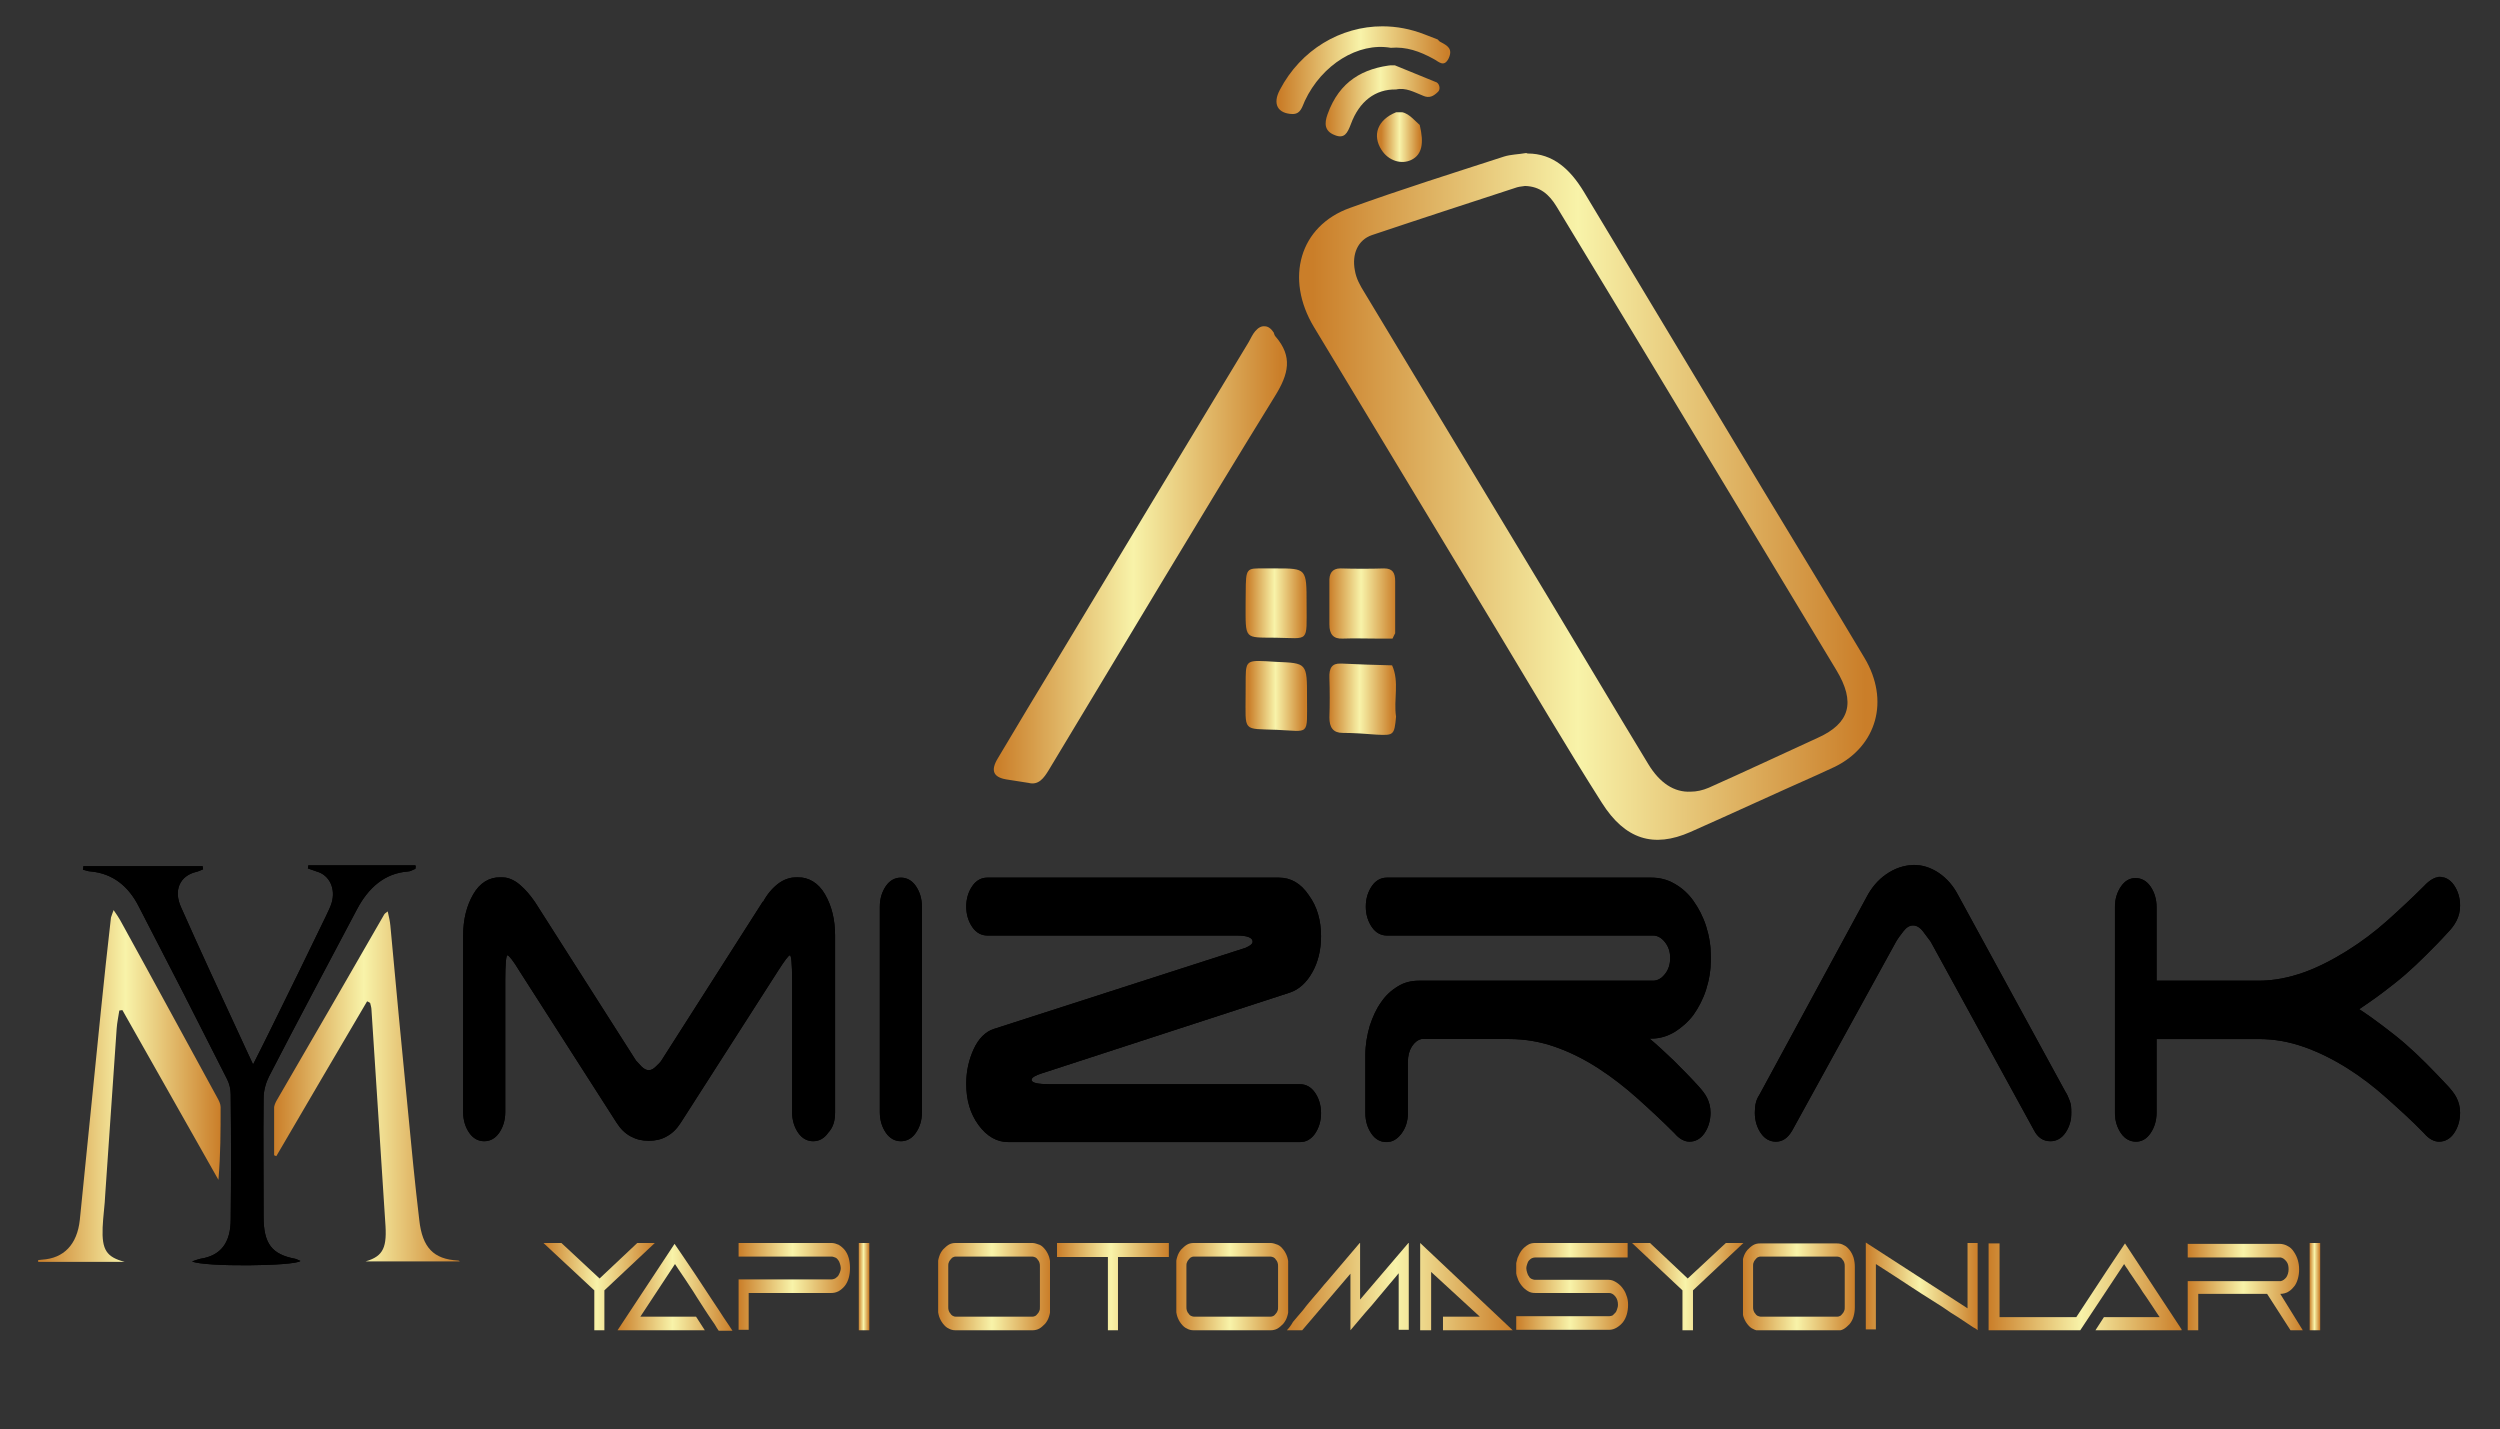 <?xml version="1.0" encoding="utf-8"?>
<!-- Generator: Adobe Illustrator 25.4.1, SVG Export Plug-In . SVG Version: 6.00 Build 0)  -->
<svg version="1.1" id="katman_1" xmlns="http://www.w3.org/2000/svg" xmlns:xlink="http://www.w3.org/1999/xlink" x="0px" y="0px"
	 viewBox="0 0 570 325.9" style="enable-background:new 0 0 570 325.9;" xml:space="preserve">
<rect x="0" y="0" width="570" height="325.9" fill="#333333" stroke="none"/>
<style type="text/css">
	.st0{clip-path:url(#SVGID_00000104672247418874821200000008074220537874879647_);}
	.st1{clip-path:url(#SVGID_00000178201372315427882360000011687210655730668477_);}
	.st2{clip-path:url(#SVGID_00000034056392857071160090000005345839077289371305_);}
	.st3{clip-path:url(#SVGID_00000026137629060409183290000001765820210998969732_);}
	.st4{clip-path:url(#SVGID_00000177476359212859223900000009436937988984985007_);}
	.st5{clip-path:url(#SVGID_00000111871883573312954300000011844220736837307321_);}
	
		.st6{clip-path:url(#SVGID_00000072265530209664185660000014039884407717732278_);fill:url(#SVGID_00000136402613793434191650000009888334497835759030_);}
	
		.st7{clip-path:url(#SVGID_00000141436398100429007480000011179609253609239992_);fill:url(#SVGID_00000153679272326408732970000016851008950791826304_);}
	
		.st8{clip-path:url(#SVGID_00000139280139272646157610000005496631319352934333_);fill:url(#SVGID_00000029043310213148398840000010169308361929737657_);}
	
		.st9{clip-path:url(#SVGID_00000047779647056744447050000012588346718087196039_);fill:url(#SVGID_00000119114681052904898530000013580493607569047730_);}
	
		.st10{clip-path:url(#SVGID_00000025432841312100155010000009408845601440327094_);fill:url(#SVGID_00000039112045841101301700000010229534302724040322_);}
	
		.st11{clip-path:url(#SVGID_00000077313642550554207990000014123019365442386364_);fill:url(#SVGID_00000125576309716026911980000014373107937476063672_);}
	
		.st12{clip-path:url(#SVGID_00000109719098775848014690000004273880813012503445_);fill:url(#SVGID_00000101791552102435021910000007267776395708377256_);}
	
		.st13{clip-path:url(#SVGID_00000040537632794729574020000010335815974835287176_);fill:url(#SVGID_00000025442459576098300220000010554274424906810501_);}
	
		.st14{clip-path:url(#SVGID_00000165217425452691716720000010741948916400241593_);fill:url(#SVGID_00000062912840884567800460000006634543690980058764_);}
	.st15{clip-path:url(#SVGID_00000014628878674857425960000014556846514407317137_);}
	
		.st16{clip-path:url(#SVGID_00000094590931126882001300000008235546237895818941_);fill:url(#SVGID_00000152221796560102861760000017472901414697921457_);}
	
		.st17{clip-path:url(#SVGID_00000158712011444453351810000001382498507853689264_);fill:url(#SVGID_00000099636871436180151680000012721304299726910116_);}
	
		.st18{clip-path:url(#SVGID_00000047028528439996745880000008040705373472756135_);fill:url(#SVGID_00000060003070543845629580000017113290630152018105_);}
	
		.st19{clip-path:url(#SVGID_00000044180038564409077490000010476134479579223951_);fill:url(#SVGID_00000170960495071183375060000010477413955386562968_);}
	
		.st20{clip-path:url(#SVGID_00000086689452819396250540000002137847069756900025_);fill:url(#SVGID_00000124158514654298757260000015802249036862906293_);}
	
		.st21{clip-path:url(#SVGID_00000155842525922405881820000016310020307879761335_);fill:url(#SVGID_00000041973727477434143030000016299341902944094909_);}
	
		.st22{clip-path:url(#SVGID_00000132080132038188957920000006606240963630928803_);fill:url(#SVGID_00000051361321545100045500000010135514781362101901_);}
	
		.st23{clip-path:url(#SVGID_00000180366111066353499970000014439823700310828462_);fill:url(#SVGID_00000144307092841849627160000011117367893297042352_);}
	
		.st24{clip-path:url(#SVGID_00000111884142717016481090000012513828464637617586_);fill:url(#SVGID_00000079448443217681872250000004365190177794250379_);}
	
		.st25{clip-path:url(#SVGID_00000035510023533516211640000015939416494754018949_);fill:url(#SVGID_00000060023890964987036820000001263564902957474982_);}
	
		.st26{clip-path:url(#SVGID_00000098936022214035846860000017034383704598559657_);fill:url(#SVGID_00000088091601267300433380000007408856774944027286_);}
	
		.st27{clip-path:url(#SVGID_00000133492156291482453100000006883651576968781198_);fill:url(#SVGID_00000037686836717449677220000003074630276469696424_);}
	
		.st28{clip-path:url(#SVGID_00000139252135571694852610000011325642864006760848_);fill:url(#SVGID_00000132802163558131699690000004170700459700413111_);}
	
		.st29{clip-path:url(#SVGID_00000138541669880198991470000012175878889181010349_);fill:url(#SVGID_00000163760895577456833870000018048915826188156300_);}
	
		.st30{clip-path:url(#SVGID_00000158015030451518169740000018117674745861122712_);fill:url(#SVGID_00000105403012347185106540000011017769524580197263_);}
	
		.st31{clip-path:url(#SVGID_00000130633990236964072660000001193139678308347808_);fill:url(#SVGID_00000065782836676322047150000002960956787558796728_);}
	
		.st32{clip-path:url(#SVGID_00000066515380242713134380000015153553747337291398_);fill:url(#SVGID_00000024690891672250871350000010079688758804293041_);}
</style>
<g>
	<defs>
		<path id="SVGID_1_" d="M190.4,253.6v-40.3c0-3.7-0.8-6.8-2.3-9.4c-1.5-2.6-3.7-3.9-6.3-3.9c-1.6,0-3.1,0.5-4.4,1.5
			c-1.3,1-2.5,2.4-3.4,4.1h-0.1l-23.1,36.2c-0.3,0.5-0.8,0.9-1.3,1.4c-0.5,0.5-1,0.8-1.6,0.8c-0.5,0-1.1-0.3-1.6-0.8
			c-0.5-0.5-0.9-1-1.3-1.4L122,205.7c-1.1-1.6-2.2-2.9-3.5-4c-1.3-1.1-2.7-1.7-4.3-1.7c-2.7,0-4.8,1.3-6.3,3.9
			c-1.5,2.6-2.3,5.7-2.3,9.4v40.3c0,1.8,0.5,3.4,1.4,4.7c0.9,1.3,2.1,1.9,3.4,1.9c1.3,0,2.5-0.6,3.4-1.9c0.9-1.3,1.4-2.9,1.4-4.7
			v-30.1c0-3.8,0.2-5.7,0.5-5.7c0.3,0,1.3,1.2,2.8,3.7l22.1,34.5c0.9,1.4,1.9,2.4,3.2,3.1c1.3,0.7,2.6,1,4.1,1c1.5,0,2.9-0.3,4.1-1
			c1.3-0.7,2.3-1.7,3.2-3.1l22.1-34.5c1.6-2.5,2.5-3.7,2.8-3.7c0.3,0,0.5,1.9,0.5,5.7v30.1c0,1.8,0.5,3.4,1.4,4.7
			c0.9,1.3,2.1,1.9,3.4,1.9c1.3,0,2.5-0.6,3.4-1.9C190,257,190.4,255.5,190.4,253.6"/>
	</defs>
	<use xlink:href="#SVGID_1_"  style="overflow:visible;fill-rule:evenodd;clip-rule:evenodd;"/>
	<clipPath id="SVGID_00000088841529444449350020000004249147418437334712_">
		<use xlink:href="#SVGID_1_"  style="overflow:visible;"/>
	</clipPath>
	
		<rect x="105.5" y="200.1" style="clip-path:url(#SVGID_00000088841529444449350020000004249147418437334712_);" width="85" height="60.2"/>
</g>
<g>
	<defs>
		<path id="SVGID_00000013882481814673217910000003513110090914769852_" d="M210.2,253.6v-46.9c0-1.8-0.5-3.4-1.4-4.7
			c-0.9-1.3-2.1-1.9-3.4-1.9c-1.3,0-2.5,0.6-3.4,1.9c-0.9,1.3-1.4,2.9-1.4,4.7v46.9c0,1.8,0.5,3.4,1.4,4.7c0.9,1.3,2.1,1.9,3.4,1.9
			c1.3,0,2.5-0.6,3.4-1.9C209.7,257,210.2,255.5,210.2,253.6"/>
	</defs>
	
		<use xlink:href="#SVGID_00000013882481814673217910000003513110090914769852_"  style="overflow:visible;fill-rule:evenodd;clip-rule:evenodd;"/>
	<clipPath id="SVGID_00000149339774552764091210000017927092066915063733_">
		<use xlink:href="#SVGID_00000013882481814673217910000003513110090914769852_"  style="overflow:visible;"/>
	</clipPath>
	
		<rect x="200.5" y="200.1" style="clip-path:url(#SVGID_00000149339774552764091210000017927092066915063733_);" width="9.7" height="60.2"/>
</g>
<g>
	<defs>
		<path id="SVGID_00000180327725402028317940000004097092133407085975_" d="M291.6,200.1h-66.5c-1.3,0-2.5,0.6-3.4,1.9
			c-0.9,1.3-1.4,2.9-1.4,4.7c0,1.8,0.5,3.4,1.4,4.7c0.9,1.3,2.1,1.9,3.4,1.9h56.9c2.4,0,3.6,0.5,3.6,1.4c0,0.5-0.5,0.9-1.6,1.4
			l-57.4,18.5c-1.9,0.6-3.5,2.2-4.6,4.6c-1.1,2.4-1.7,5-1.7,7.9c0,3.7,0.9,6.8,2.8,9.4c1.9,2.6,4.2,3.9,6.8,3.9h66.5
			c1.3,0,2.5-0.6,3.4-1.9c0.9-1.3,1.4-2.9,1.4-4.7c0-1.8-0.5-3.4-1.4-4.7c-0.9-1.3-2.1-1.9-3.4-1.9h-56.9c-2.9,0-4.3-0.3-4.3-1
			c0-0.5,0.8-1,2.4-1.5l56.5-18.4c2.1-0.7,3.8-2.3,5.1-4.6c1.3-2.3,2-5.1,2-8.2c0-3.7-0.9-6.8-2.8-9.4
			C296.6,201.4,294.3,200.1,291.6,200.1"/>
	</defs>
	
		<use xlink:href="#SVGID_00000180327725402028317940000004097092133407085975_"  style="overflow:visible;fill-rule:evenodd;clip-rule:evenodd;"/>
	<clipPath id="SVGID_00000130634123692492137700000015878773654712248747_">
		<use xlink:href="#SVGID_00000180327725402028317940000004097092133407085975_"  style="overflow:visible;"/>
	</clipPath>
	
		<rect x="220.2" y="200.1" style="clip-path:url(#SVGID_00000130634123692492137700000015878773654712248747_);" width="81" height="60.2"/>
</g>
<g>
	<defs>
		<path id="SVGID_00000155107645888029646620000009242334536766340778_" d="M376.5,200.1h-60.3c-1.3,0-2.5,0.6-3.4,1.9
			c-0.9,1.3-1.4,2.9-1.4,4.7c0,1.8,0.5,3.4,1.4,4.7c0.9,1.3,2.1,1.9,3.4,1.9h60.7c1,0,1.9,0.5,2.7,1.5c0.8,1,1.2,2.2,1.2,3.6
			c0,1.5-0.4,2.7-1.2,3.7c-0.8,1-1.7,1.5-2.7,1.5h-53.4c-1.7,0-3.4,0.4-4.8,1.3c-1.5,0.9-2.8,2.1-3.8,3.6c-1.1,1.5-1.9,3.3-2.6,5.4
			c-0.6,2.1-1,4.3-1,6.6v13.3c0,1.8,0.5,3.4,1.4,4.7c0.9,1.3,2.1,1.9,3.4,1.9c1.3,0,2.4-0.6,3.4-1.9c1-1.3,1.5-2.9,1.5-4.7v-11.7
			c0-1.4,0.3-2.5,0.9-3.5c0.6-0.9,1.3-1.5,2.2-1.7h20c3.6,0,7.1,0.6,10.5,1.8c3.4,1.2,6.6,2.8,9.7,4.8c3.1,2,6.1,4.3,9,6.9
			c2.9,2.6,5.7,5.2,8.5,8c1.1,1.3,2.3,1.9,3.4,1.9c1.3,0,2.5-0.6,3.4-1.9c0.9-1.3,1.4-2.9,1.4-4.7c0-1.3-0.3-2.4-0.8-3.4
			c-0.5-1-1.2-1.8-1.9-2.6c-1.9-2.1-3.9-4.1-5.7-5.9c-1.9-1.8-3.7-3.5-5.5-5h0.4c1.9,0,3.6-0.5,5.3-1.5c1.6-1,3.1-2.3,4.3-3.9
			c1.2-1.7,2.2-3.6,2.9-5.8c0.7-2.2,1.1-4.6,1.1-7.2c0-2.6-0.4-5-1.1-7.2c-0.7-2.2-1.7-4.1-2.9-5.8c-1.2-1.7-2.7-3-4.3-3.9
			C380.1,200.5,378.3,200.1,376.5,200.1"/>
	</defs>
	
		<use xlink:href="#SVGID_00000155107645888029646620000009242334536766340778_"  style="overflow:visible;fill-rule:evenodd;clip-rule:evenodd;"/>
	<clipPath id="SVGID_00000013192525471449735010000014822149735590445473_">
		<use xlink:href="#SVGID_00000155107645888029646620000009242334536766340778_"  style="overflow:visible;"/>
	</clipPath>
	
		<rect x="311.3" y="200.1" style="clip-path:url(#SVGID_00000013192525471449735010000014822149735590445473_);" width="78.7" height="60.2"/>
</g>
<g>
	<defs>
		<path id="SVGID_00000119826151441718702080000009970642839875663255_" d="M430.1,199.3c-1.9,1.3-3.4,3.1-4.5,5.2l-24.5,45.2
			c-0.7,1-1,2.3-1,4c0,1.8,0.5,3.4,1.4,4.7c0.9,1.3,2.1,1.9,3.4,1.9c1.5,0,2.7-0.8,3.7-2.5l23.7-43.1c0.4-0.7,1-1.5,1.7-2.4
			c0.7-0.9,1.4-1.3,2.2-1.3c0.7,0,1.5,0.4,2.2,1.3c0.7,0.9,1.3,1.7,1.8,2.4l23.5,42.9c0.9,1.8,2.2,2.6,3.8,2.6
			c1.3,0,2.5-0.6,3.4-1.9c0.9-1.3,1.4-2.9,1.4-4.7c0-0.9-0.1-1.8-0.4-2.6c-0.3-0.8-0.6-1.5-1-2.1l-24.5-44.9c-1.1-2.1-2.6-3.8-4.4-5
			c-1.8-1.2-3.7-1.8-5.7-1.8C434,197.3,432,198,430.1,199.3z"/>
	</defs>
	
		<use xlink:href="#SVGID_00000119826151441718702080000009970642839875663255_"  style="overflow:visible;fill-rule:evenodd;clip-rule:evenodd;"/>
	<clipPath id="SVGID_00000058553493915781410590000001318136351330473649_">
		<use xlink:href="#SVGID_00000119826151441718702080000009970642839875663255_"  style="overflow:visible;"/>
	</clipPath>
	
		<rect x="400.1" y="197.3" style="clip-path:url(#SVGID_00000058553493915781410590000001318136351330473649_);" width="72.1" height="63"/>
</g>
<g>
	<defs>
		<path id="SVGID_00000117634918346581631400000001872888682807467668_" d="M552.7,202c-2.7,2.7-5.5,5.3-8.4,7.9
			c-2.9,2.6-6,4.9-9.2,6.9c-3.2,2-6.5,3.7-9.8,4.9c-3.4,1.2-6.8,1.9-10.3,1.9h-23.3v-16.8c0-1.8-0.5-3.4-1.4-4.7
			c-0.9-1.3-2.1-1.9-3.4-1.9c-1.3,0-2.4,0.6-3.3,1.9c-0.9,1.3-1.4,2.9-1.4,4.7v46.9c0,1.8,0.5,3.4,1.4,4.7c0.9,1.3,2.1,1.9,3.4,1.9
			c1.3,0,2.4-0.6,3.3-1.9c0.9-1.3,1.4-2.9,1.4-4.7v-16.8h23.3c3.5,0,6.9,0.6,10.3,1.8c3.4,1.2,6.6,2.8,9.8,4.8
			c3.2,2,6.2,4.3,9.1,6.9c2.9,2.6,5.8,5.2,8.5,8c1.1,1.3,2.3,1.9,3.4,1.9c1.3,0,2.5-0.6,3.4-1.9c0.9-1.3,1.4-2.9,1.4-4.7
			c0-1.3-0.3-2.4-0.8-3.4c-0.5-1-1.2-1.8-1.9-2.6c-1.7-1.8-3.4-3.6-5-5.2c-1.6-1.6-3.2-3.1-4.8-4.5c-1.6-1.4-3.3-2.7-5-4
			c-1.7-1.3-3.5-2.6-5.5-3.9c1.9-1.3,3.8-2.6,5.5-3.9c1.7-1.3,3.4-2.6,5-4c1.6-1.4,3.2-2.9,4.8-4.5c1.6-1.6,3.3-3.3,5-5.2
			c0.7-0.7,1.4-1.6,1.9-2.6c0.5-1,0.8-2.1,0.8-3.4c0-1.8-0.5-3.4-1.4-4.7c-0.9-1.3-2.1-1.9-3.4-1.9C555,200.1,553.9,200.7,552.7,202
			z"/>
	</defs>
	
		<use xlink:href="#SVGID_00000117634918346581631400000001872888682807467668_"  style="overflow:visible;fill-rule:evenodd;clip-rule:evenodd;"/>
	<clipPath id="SVGID_00000130618573500528668000000014201028714930099876_">
		<use xlink:href="#SVGID_00000117634918346581631400000001872888682807467668_"  style="overflow:visible;"/>
	</clipPath>
	
		<rect x="482.3" y="200.1" style="clip-path:url(#SVGID_00000130618573500528668000000014201028714930099876_);" width="78.7" height="60.2"/>
</g>
<g>
	<defs>
		<path id="SVGID_00000080177036627559887000000018301241175425673919_" d="M375.8,174.2c-7.6-12.5-15.1-25.2-22.7-37.8
			c-14-23.2-28-46.5-42-69.7c-1-1.6-1.9-3.2-2.2-5.1c-0.7-3.7,0.7-6.9,3.9-8c11-3.7,22.1-7.3,33.1-10.9c0.7-0.2,1.4-0.2,1.8-0.3
			c3.4,0.1,5.5,1.9,7.2,4.7c6.5,10.8,13.1,21.6,19.6,32.4c14.7,24.4,29.5,48.9,44.2,73.3c4.4,7.3,3.1,12.1-4.2,15.4
			c-8.3,3.8-16.6,7.7-24.9,11.4c-1.4,0.6-2.8,0.9-4.1,0.9C381.7,180.7,378.4,178.5,375.8,174.2z M347.9,34.9c-1.7,0.3-3.4,0.3-5,0.8
			c-11.7,3.8-23.5,7.5-35.1,11.7c-11.5,4.1-14.9,16.1-8.2,27.2c13.9,23,27.8,46.1,41.7,69.1c7.9,13.1,15.7,26.4,23.9,39.3
			c5.3,8.4,11.8,10.4,20.2,6.7c9.7-4.3,19.4-8.8,29.1-13.1c1.3-0.6,2.6-1.2,3.9-1.8c9.5-4.7,12.5-15.1,6.7-24.8
			c-7.7-12.9-15.5-25.7-23.3-38.6c-13.6-22.6-27.2-45.2-40.7-67.7c-3.1-5.1-7-8.7-12.8-8.7C348.1,34.9,348,34.9,347.9,34.9z"/>
	</defs>
	<clipPath id="SVGID_00000168075306384226920930000016232236024251973561_">
		<use xlink:href="#SVGID_00000080177036627559887000000018301241175425673919_"  style="overflow:visible;"/>
	</clipPath>
	
		<linearGradient id="SVGID_00000088115628346553108970000002132287639756125082_" gradientUnits="userSpaceOnUse" x1="299.323" y1="114.14" x2="425.277" y2="114.14">
		<stop  offset="0" style="stop-color:#CA7E29"/>
		<stop  offset="0.48" style="stop-color:#F8F3A9"/>
		<stop  offset="1" style="stop-color:#CA7E29"/>
	</linearGradient>
	
		<rect x="292.8" y="34.9" style="clip-path:url(#SVGID_00000168075306384226920930000016232236024251973561_);fill:url(#SVGID_00000088115628346553108970000002132287639756125082_);" width="137.9" height="158.5"/>
</g>
<g>
	<defs>
		<path id="SVGID_00000181770651334146932400000007439316960070119825_" d="M286.2,75.5c-0.6,0.7-1,1.6-1.5,2.5
			c-14.5,24-29,48-43.5,72.1c-4.6,7.6-9.2,15.2-13.7,22.8c-1.7,2.8-1,4.3,1.9,4.8c1.7,0.3,3.4,0.5,5.1,0.8c2.3,0.6,3.5-1.1,4.6-2.9
			c17.2-28.5,34.2-57.1,51.6-85.3c3.1-5,4.1-9,0.1-13.6c-0.2-0.2-0.3-0.6-0.4-0.9c-0.6-0.9-1.3-1.4-2-1.4
			C287.6,74.3,286.9,74.7,286.2,75.5z"/>
	</defs>
	<clipPath id="SVGID_00000004522246292340465990000012225191489393908396_">
		<use xlink:href="#SVGID_00000181770651334146932400000007439316960070119825_"  style="overflow:visible;"/>
	</clipPath>
	
		<linearGradient id="SVGID_00000043438528673684871970000002116833771418479264_" gradientUnits="userSpaceOnUse" x1="227.332" y1="126.654" x2="292.008" y2="126.654">
		<stop  offset="0" style="stop-color:#CA7E29"/>
		<stop  offset="0.48" style="stop-color:#F8F3A9"/>
		<stop  offset="1" style="stop-color:#CA7E29"/>
	</linearGradient>
	
		<rect x="225.8" y="74.3" style="clip-path:url(#SVGID_00000004522246292340465990000012225191489393908396_);fill:url(#SVGID_00000043438528673684871970000002116833771418479264_);" width="68.9" height="104.7"/>
</g>
<g>
	<defs>
		<path id="SVGID_00000016046588945424458500000000775841730627782019_" d="M303.1,154.6c0.1,3,0.1,6,0,9c0,2.3,0.9,3.5,3,3.5
			c2.6,0,5.2,0.2,7.8,0.4c3.9,0.2,4,0.1,4.4-4.1c-0.6-3.9,0.8-7.9-0.9-11.7c-3.8-0.1-7.6-0.2-11.4-0.4c-0.1,0-0.2,0-0.3,0
			C303.7,151.2,303,152.3,303.1,154.6z"/>
	</defs>
	<clipPath id="SVGID_00000068661067173663877020000003997548986248871352_">
		<use xlink:href="#SVGID_00000016046588945424458500000000775841730627782019_"  style="overflow:visible;"/>
	</clipPath>
	
		<linearGradient id="SVGID_00000089540619687066729430000015392065533931726996_" gradientUnits="userSpaceOnUse" x1="303.101" y1="159.451" x2="317.533" y2="159.451">
		<stop  offset="0" style="stop-color:#CA7E29"/>
		<stop  offset="0.48" style="stop-color:#F8F3A9"/>
		<stop  offset="1" style="stop-color:#CA7E29"/>
	</linearGradient>
	
		<rect x="303" y="151.2" style="clip-path:url(#SVGID_00000068661067173663877020000003997548986248871352_);fill:url(#SVGID_00000089540619687066729430000015392065533931726996_);" width="16" height="16.5"/>
</g>
<g>
	<defs>
		<path id="SVGID_00000152251732337722707490000010672594707453110151_" d="M303.1,132.7c0,3.2,0,6.5,0,9.7c0,2.2,0.9,3.3,3,3.2
			c2.7-0.1,5.3,0,8,0c1.1,0,2.3,0,3.4,0c0.2-0.5,0.5-1,0.7-1.4c0-3.9-0.1-7.8-0.1-11.7c0-1.9-0.6-2.9-2.5-2.9
			c-3.3,0.1-6.6,0.1-9.9,0c0,0-0.1,0-0.1,0C303.7,129.6,303,130.8,303.1,132.7z"/>
	</defs>
	<clipPath id="SVGID_00000042004390003854798850000009160842261158566578_">
		<use xlink:href="#SVGID_00000152251732337722707490000010672594707453110151_"  style="overflow:visible;"/>
	</clipPath>
	
		<linearGradient id="SVGID_00000086678740916126225130000011927161379483413902_" gradientUnits="userSpaceOnUse" x1="303.066" y1="137.661" x2="318.192" y2="137.661">
		<stop  offset="0" style="stop-color:#CA7E29"/>
		<stop  offset="0.48" style="stop-color:#F8F3A9"/>
		<stop  offset="1" style="stop-color:#CA7E29"/>
	</linearGradient>
	
		<rect x="303" y="129.6" style="clip-path:url(#SVGID_00000042004390003854798850000009160842261158566578_);fill:url(#SVGID_00000086678740916126225130000011927161379483413902_);" width="15.1" height="16.1"/>
</g>
<g>
	<defs>
		<path id="SVGID_00000035528604315652232550000004655006638586187455_" d="M291.8,20.5c-1.7,3.2-0.5,5.4,2.9,5.5
			c1.9,0,2.2-1.7,2.8-3c3.9-8.3,12.2-13.4,19.6-12.1c3.5-0.3,6.6,0.8,9.7,2.5c1.2,0.6,2.4,2.1,3.5-0.1c1-2.2-0.3-2.9-1.8-3.7
			c-0.3-0.1-0.5-0.4-0.7-0.6c-1-0.4-2.1-0.8-3.1-1.2c-3.1-1.2-6.3-1.8-9.5-1.8C305.7,6,296.6,11.3,291.8,20.5z"/>
	</defs>
	<clipPath id="SVGID_00000066505450775233712760000015152658597971543484_">
		<use xlink:href="#SVGID_00000035528604315652232550000004655006638586187455_"  style="overflow:visible;"/>
	</clipPath>
	
		<linearGradient id="SVGID_00000130608357488870056660000007862013274434906545_" gradientUnits="userSpaceOnUse" x1="291.951" y1="15.992" x2="330.008" y2="15.992">
		<stop  offset="0" style="stop-color:#CA7E29"/>
		<stop  offset="0.48" style="stop-color:#F8F3A9"/>
		<stop  offset="1" style="stop-color:#CA7E29"/>
	</linearGradient>
	
		<rect x="290.1" y="6" style="clip-path:url(#SVGID_00000066505450775233712760000015152658597971543484_);fill:url(#SVGID_00000130608357488870056660000007862013274434906545_);" width="41.2" height="20.1"/>
</g>
<g>
	<defs>
		<path id="SVGID_00000001634345440762287600000017957374347658609545_" d="M284,158.3c0,8.7-0.8,7.8,7.1,8.1
			c7.6,0.3,6.9,1.6,6.9-7.3c0-8,0-7.9-7.1-8.2c-1.7-0.1-2.9-0.2-3.9-0.2C283.5,150.7,284.1,151.8,284,158.3z"/>
	</defs>
	<clipPath id="SVGID_00000058579608103392816960000015784559966504201654_">
		<use xlink:href="#SVGID_00000001634345440762287600000017957374347658609545_"  style="overflow:visible;"/>
	</clipPath>
	
		<linearGradient id="SVGID_00000100349456902077794700000004366892674727530113_" gradientUnits="userSpaceOnUse" x1="284.683" y1="159.346" x2="297.491" y2="159.346">
		<stop  offset="0" style="stop-color:#CA7E29"/>
		<stop  offset="0.48" style="stop-color:#F8F3A9"/>
		<stop  offset="1" style="stop-color:#CA7E29"/>
	</linearGradient>
	
		<rect x="283.3" y="150.7" style="clip-path:url(#SVGID_00000058579608103392816960000015784559966504201654_);fill:url(#SVGID_00000100349456902077794700000004366892674727530113_);" width="15.5" height="17.4"/>
</g>
<g>
	<defs>
		<path id="SVGID_00000172424644178357939030000011092479929610924709_" d="M284,137.5c0,8.5-0.4,7.8,6.9,7.9c7.7,0.1,7,1.3,7-7.7
			c0-8.1,0-8.1-7-8.1c-1,0-1.8,0-2.5,0c-0.6,0-1.1,0-1.5,0C283.7,129.6,284.1,130.4,284,137.5z"/>
	</defs>
	<clipPath id="SVGID_00000107579127498219942120000012326136569515162533_">
		<use xlink:href="#SVGID_00000172424644178357939030000011092479929610924709_"  style="overflow:visible;"/>
	</clipPath>
	
		<linearGradient id="SVGID_00000110461966605423378050000000722917010907112841_" gradientUnits="userSpaceOnUse" x1="284.337" y1="138.182" x2="297.376" y2="138.182">
		<stop  offset="0" style="stop-color:#CA7E29"/>
		<stop  offset="0.48" style="stop-color:#F8F3A9"/>
		<stop  offset="1" style="stop-color:#CA7E29"/>
	</linearGradient>
	
		<rect x="283.7" y="129.6" style="clip-path:url(#SVGID_00000107579127498219942120000012326136569515162533_);fill:url(#SVGID_00000110461966605423378050000000722917010907112841_);" width="15" height="17.2"/>
</g>
<g>
	<defs>
		<path id="SVGID_00000111188425465074708430000015141063505020041890_" d="M302.7,26c-0.8,2.2-0.7,3.9,1.6,4.8
			c2.2,0.9,2.9-0.4,3.7-2.5c1.9-5.2,5.6-8,10.3-7.9c2.2-0.5,4.1,0.6,6.1,1.4c1.5,0.7,2.5,0.1,3.5-0.9c0.5-0.5,0.4-1.6-0.3-2.1
			l-9.8-4C310.8,15.5,305.4,18.5,302.7,26z"/>
	</defs>
	<clipPath id="SVGID_00000025442897642831476560000015982824511747464591_">
		<use xlink:href="#SVGID_00000111188425465074708430000015141063505020041890_"  style="overflow:visible;"/>
	</clipPath>
	
		<linearGradient id="SVGID_00000035523660133187158280000000527188773485583015_" gradientUnits="userSpaceOnUse" x1="302.559" y1="23.329" x2="327.911" y2="23.329">
		<stop  offset="0" style="stop-color:#CA7E29"/>
		<stop  offset="0.48" style="stop-color:#F8F3A9"/>
		<stop  offset="1" style="stop-color:#CA7E29"/>
	</linearGradient>
	
		<rect x="301.9" y="14.9" style="clip-path:url(#SVGID_00000025442897642831476560000015982824511747464591_);fill:url(#SVGID_00000035523660133187158280000000527188773485583015_);" width="26.4" height="16.8"/>
</g>
<g>
	<defs>
		<path id="SVGID_00000117639980985232851920000011304711104440089493_" d="M318.3,25.6c-4.2,1.7-5.5,5.2-3.3,8.6
			c1.6,2.5,4.6,3.4,6.9,2.2c2.3-1.2,2.8-3.7,1.8-7.9c-1.5-1.3-2.7-3-4.8-3C318.7,25.6,318.5,25.6,318.3,25.6z"/>
	</defs>
	<clipPath id="SVGID_00000145768390431408844000000018110679580673362083_">
		<use xlink:href="#SVGID_00000117639980985232851920000011304711104440089493_"  style="overflow:visible;"/>
	</clipPath>
	
		<linearGradient id="SVGID_00000031930214153069315230000016876008965951264165_" gradientUnits="userSpaceOnUse" x1="314.919" y1="31.605" x2="323.673" y2="31.605">
		<stop  offset="0" style="stop-color:#CA7E29"/>
		<stop  offset="0.48" style="stop-color:#F8F3A9"/>
		<stop  offset="1" style="stop-color:#CA7E29"/>
	</linearGradient>
	
		<rect x="312.8" y="25.6" style="clip-path:url(#SVGID_00000145768390431408844000000018110679580673362083_);fill:url(#SVGID_00000031930214153069315230000016876008965951264165_);" width="11.9" height="12.1"/>
</g>
<g>
	<defs>
		<path id="SVGID_00000048463339648916228920000016999842470840978095_" d="M94.7,197.3H70.3c0,0.2-0.1,0.5-0.1,0.7
			c0.7,0.2,1.3,0.5,2,0.7c2.9,0.8,4.4,3.9,3.4,7.2c-0.3,1-0.8,1.9-1.2,2.8c-4.2,8.7-8.4,17.3-12.7,26c-1.3,2.6-2.5,5.1-4,8
			c-1.2-2.5-2.1-4.6-3.1-6.7c-4.5-9.7-9-19.4-13.3-29.1c-1.8-3.9-0.3-7.2,3.4-8.1c0.5-0.1,1.1-0.4,1.6-0.6c0-0.2-0.1-0.5-0.1-0.7H19
			c0,0.3,0,0.6-0.1,0.8c0.6,0.1,1.2,0.4,1.9,0.4c4.9,0.5,8.5,3.3,10.9,8.1c6.8,13.1,13.5,26.2,20.1,39.3c0.5,1,0.8,2.2,0.8,3.4
			c0.1,9.5,0.1,19,0,28.5c0,5.4-2.3,8.3-6.9,9c-0.5,0.1-1,0.3-1.9,0.6c2.6,1.3,23.4,1.1,24.7-0.1c-0.5-0.2-0.8-0.4-1.2-0.5
			c-5.3-1-7.2-3.4-7.2-9.6c0-9-0.1-18,0-27c0-1.7,0.5-3.5,1.2-4.9c6.6-12.8,13.4-25.5,20.1-38.2c2.6-4.9,6.3-8.2,11.6-8.6
			c0.6,0,1.1-0.4,1.7-0.6C94.8,197.7,94.8,197.5,94.7,197.3"/>
	</defs>
	
		<use xlink:href="#SVGID_00000048463339648916228920000016999842470840978095_"  style="overflow:visible;fill-rule:evenodd;clip-rule:evenodd;"/>
	<clipPath id="SVGID_00000088094617652922676850000016440331756506368900_">
		<use xlink:href="#SVGID_00000048463339648916228920000016999842470840978095_"  style="overflow:visible;"/>
	</clipPath>
	
		<rect x="18.9" y="197.3" style="clip-path:url(#SVGID_00000088094617652922676850000016440331756506368900_);" width="75.9" height="91.4"/>
</g>
<g>
	<defs>
		<path id="SVGID_00000001629009526035125970000016495918154469764015_" d="M87.6,208.5c-8.1,14.1-16.2,28.1-24.4,42.2
			c-0.3,0.5-0.6,1.1-0.7,1.7c-0.1,3.7,0,7.3,0,11c0.2,0.1,0.3,0.1,0.5,0.2c6.9-11.8,13.8-23.6,20.7-35.3c0.2,0.1,0.5,0.2,0.7,0.4
			c0.1,0.5,0.3,1,0.3,1.6c1.1,16.4,2.1,32.8,3.2,49.3c0.3,5.3-0.8,7.1-5.3,8.2H105c-0.2-0.3-0.4-0.4-0.6-0.4
			c-5.5-0.3-8.1-2.9-8.8-9.2c-1-8.4-1.8-16.7-2.6-25.1c-1.4-14-2.7-28.1-4-42.1c-0.1-1-0.3-1.9-0.6-3.2
			C88,208.1,87.7,208.3,87.6,208.5z"/>
	</defs>
	<clipPath id="SVGID_00000122680758417797641890000008564287202370369167_">
		<use xlink:href="#SVGID_00000001629009526035125970000016495918154469764015_"  style="overflow:visible;"/>
	</clipPath>
	
		<linearGradient id="SVGID_00000121987004901143563910000004057839994197725094_" gradientUnits="userSpaceOnUse" x1="62.561" y1="247.576" x2="105.029" y2="247.576">
		<stop  offset="0" style="stop-color:#CA7E29"/>
		<stop  offset="0.48" style="stop-color:#F8F3A9"/>
		<stop  offset="1" style="stop-color:#CA7E29"/>
	</linearGradient>
	
		<rect x="62.5" y="207.5" style="clip-path:url(#SVGID_00000122680758417797641890000008564287202370369167_);fill:url(#SVGID_00000121987004901143563910000004057839994197725094_);" width="42.5" height="80.1"/>
</g>
<g>
	<defs>
		<path id="SVGID_00000171718105886489715880000015028131795218348933_" d="M25.3,209.2c-0.8,7.1-1.6,14.2-2.3,21.3
			c-1.6,15.9-3.2,31.8-4.8,47.6c-0.6,5.7-3.7,8.8-8.6,9.1c-0.3,0-0.6,0.1-0.9,0.1c0,0.1,0,0.2,0,0.4h19.7c-4.1-1.1-5.2-2.7-5-7.8
			c0.1-2.6,0.5-5.1,0.6-7.7c0.9-12.6,1.7-25.1,2.6-37.7c0.1-1.4,0.4-2.7,0.6-4.1c0.2,0,0.5-0.1,0.7-0.1
			c7.3,12.9,14.6,25.8,21.9,38.7c0.5-5.7,0.5-11.2,0.5-16.6c0-0.7-0.4-1.5-0.8-2.2c-7.4-13.5-14.7-27-22.1-40.4
			c-0.4-0.7-0.8-1.3-1.5-2.3C25.6,208.4,25.4,208.8,25.3,209.2z"/>
	</defs>
	<clipPath id="SVGID_00000132067596874700382990000003006428850375433385_">
		<use xlink:href="#SVGID_00000171718105886489715880000015028131795218348933_"  style="overflow:visible;"/>
	</clipPath>
	
		<linearGradient id="SVGID_00000016064117043864632000000005689256519640142269_" gradientUnits="userSpaceOnUse" x1="8.633" y1="247.54" x2="50.261" y2="247.54">
		<stop  offset="0" style="stop-color:#CA7E29"/>
		<stop  offset="0.48" style="stop-color:#F8F3A9"/>
		<stop  offset="1" style="stop-color:#CA7E29"/>
	</linearGradient>
	
		<rect x="8.6" y="207.4" style="clip-path:url(#SVGID_00000132067596874700382990000003006428850375433385_);fill:url(#SVGID_00000016064117043864632000000005689256519640142269_);" width="41.7" height="80.3"/>
</g>
<g>
	<defs>
		<polygon id="SVGID_00000147188014380809906770000011719278371568898446_" points="135.5,303.3 137.8,303.3 137.8,294.2 
			149.3,283.4 145.3,283.4 136.7,291.5 128,283.4 123.9,283.4 135.5,294.2 		"/>
	</defs>
	<clipPath id="SVGID_00000167391754196234483040000004094321693150703276_">
		<use xlink:href="#SVGID_00000147188014380809906770000011719278371568898446_"  style="overflow:visible;"/>
	</clipPath>
	
		<linearGradient id="SVGID_00000158010662974256563210000002292366007593524127_" gradientUnits="userSpaceOnUse" x1="123.942" y1="293.366" x2="149.349" y2="293.366">
		<stop  offset="0" style="stop-color:#CA7E29"/>
		<stop  offset="0.48" style="stop-color:#F8F3A9"/>
		<stop  offset="1" style="stop-color:#CA7E29"/>
	</linearGradient>
	
		<rect x="123.9" y="283.4" style="clip-path:url(#SVGID_00000167391754196234483040000004094321693150703276_);fill:url(#SVGID_00000158010662974256563210000002292366007593524127_);" width="25.4" height="19.9"/>
</g>
<g>
	<defs>
		<path id="SVGID_00000117668708209855109690000004248842812002834334_" d="M140.8,303.3h19.9l-2-3.1H146l7.9-12
			c0.6,0.9,1.1,1.7,1.6,2.4c0.5,0.7,1,1.5,1.6,2.4c0.6,0.9,1.2,1.8,1.8,2.8c0.6,0.9,1.2,1.9,1.8,2.8c0.6,0.9,1.1,1.7,1.6,2.4
			c0.5,0.7,0.9,1.3,1.1,1.7c0.3,0.4,0.4,0.7,0.5,0.7h3.1c-0.5-0.8-1.2-1.8-2-3c-0.8-1.2-1.6-2.5-2.5-3.8c-0.9-1.4-1.8-2.7-2.7-4.1
			c-0.9-1.4-1.8-2.7-2.6-3.9c-0.8-1.2-1.5-2.2-2.1-3.1c-0.6-0.9-1-1.5-1.3-1.9L140.8,303.3z"/>
	</defs>
	<clipPath id="SVGID_00000150071705837246315450000012063389144560501663_">
		<use xlink:href="#SVGID_00000117668708209855109690000004248842812002834334_"  style="overflow:visible;"/>
	</clipPath>
	
		<linearGradient id="SVGID_00000096055417598110003640000011854362901326594494_" gradientUnits="userSpaceOnUse" x1="140.792" y1="293.395" x2="166.996" y2="293.395">
		<stop  offset="0" style="stop-color:#CA7E29"/>
		<stop  offset="0.48" style="stop-color:#F8F3A9"/>
		<stop  offset="1" style="stop-color:#CA7E29"/>
	</linearGradient>
	
		<rect x="140.8" y="283.5" style="clip-path:url(#SVGID_00000150071705837246315450000012063389144560501663_);fill:url(#SVGID_00000096055417598110003640000011854362901326594494_);" width="26.2" height="19.9"/>
</g>
<g>
	<defs>
		<path id="SVGID_00000008834619710643562930000018150386009575401892_" d="M189.6,283.4h-21.2v3.1h21.2c0.3,0,0.5,0.1,0.8,0.2
			c0.3,0.1,0.5,0.3,0.7,0.6c0.2,0.2,0.3,0.5,0.4,0.8c0.1,0.3,0.2,0.7,0.2,1c0,0.4-0.1,0.7-0.2,1c-0.1,0.3-0.3,0.6-0.4,0.8
			c-0.2,0.2-0.4,0.4-0.7,0.6c-0.3,0.1-0.5,0.2-0.8,0.2h-21.2v11.5h2.3v-8.4h18.8c0.6,0,1.1-0.1,1.7-0.4c0.5-0.3,1-0.7,1.4-1.2
			c0.4-0.5,0.7-1.1,0.9-1.8c0.2-0.7,0.3-1.5,0.3-2.3c0-0.8-0.1-1.6-0.3-2.3c-0.2-0.7-0.5-1.3-0.9-1.8c-0.4-0.5-0.9-0.9-1.4-1.2
			C190.7,283.6,190.2,283.4,189.6,283.4"/>
	</defs>
	<clipPath id="SVGID_00000105404511987121912150000008690371480605257910_">
		<use xlink:href="#SVGID_00000008834619710643562930000018150386009575401892_"  style="overflow:visible;"/>
	</clipPath>
	
		<linearGradient id="SVGID_00000078766707974960033640000004420860495195240842_" gradientUnits="userSpaceOnUse" x1="168.429" y1="293.338" x2="193.917" y2="293.338">
		<stop  offset="0" style="stop-color:#CA7E29"/>
		<stop  offset="0.48" style="stop-color:#F8F3A9"/>
		<stop  offset="1" style="stop-color:#CA7E29"/>
	</linearGradient>
	
		<rect x="168.4" y="283.4" style="clip-path:url(#SVGID_00000105404511987121912150000008690371480605257910_);fill:url(#SVGID_00000078766707974960033640000004420860495195240842_);" width="25.5" height="19.8"/>
</g>
<g>
	<defs>
		<rect id="SVGID_00000141433075548423425340000008393264200170391696_" x="195.8" y="283.4" width="2.4" height="19.9"/>
	</defs>
	<clipPath id="SVGID_00000134940429133707913030000003558237856411143311_">
		<use xlink:href="#SVGID_00000141433075548423425340000008393264200170391696_"  style="overflow:visible;"/>
	</clipPath>
	
		<linearGradient id="SVGID_00000032627087582317458570000002699754979411132333_" gradientUnits="userSpaceOnUse" x1="195.76" y1="293.366" x2="198.109" y2="293.366">
		<stop  offset="0" style="stop-color:#CA7E29"/>
		<stop  offset="0.48" style="stop-color:#F8F3A9"/>
		<stop  offset="1" style="stop-color:#CA7E29"/>
	</linearGradient>
	
		<rect x="195.8" y="283.4" style="clip-path:url(#SVGID_00000134940429133707913030000003558237856411143311_);fill:url(#SVGID_00000032627087582317458570000002699754979411132333_);" width="2.4" height="19.9"/>
</g>
<g>
	<defs>
		<path id="SVGID_00000017505471846512578090000015492802084783564431_" d="M217.2,300c-0.2-0.1-0.4-0.3-0.5-0.5
			c-0.2-0.2-0.3-0.4-0.4-0.7c-0.1-0.3-0.1-0.5-0.1-0.8v-9.3c0-0.3,0-0.6,0.1-0.8c0.1-0.3,0.2-0.5,0.4-0.7c0.2-0.2,0.3-0.4,0.5-0.5
			c0.2-0.1,0.4-0.2,0.7-0.2h17.5c0.2,0,0.5,0.1,0.7,0.2c0.2,0.1,0.4,0.3,0.5,0.5c0.2,0.2,0.3,0.4,0.4,0.7c0.1,0.3,0.1,0.5,0.1,0.8
			v9.3c0,0.3,0,0.6-0.1,0.8c-0.1,0.3-0.2,0.5-0.4,0.7c-0.2,0.2-0.3,0.4-0.5,0.5c-0.2,0.1-0.4,0.2-0.7,0.2h-17.5
			C217.6,300.2,217.4,300.1,217.2,300z M235.4,283.4h-17.5c-0.6,0-1.1,0.1-1.6,0.4c-0.5,0.3-0.9,0.7-1.3,1.1c-0.4,0.5-0.7,1-0.9,1.7
			c-0.2,0.6-0.3,1.3-0.3,2.1v9.3c0,0.7,0.1,1.4,0.3,2.1c0.2,0.6,0.5,1.2,0.9,1.7c0.4,0.5,0.8,0.9,1.3,1.1c0.5,0.3,1,0.4,1.6,0.4
			h17.5c0.5,0,1.1-0.1,1.6-0.4c0.5-0.3,0.9-0.7,1.3-1.1c0.4-0.5,0.7-1,0.9-1.7c0.2-0.6,0.3-1.3,0.3-2.1v-9.3c0-0.7-0.1-1.4-0.3-2.1
			c-0.2-0.6-0.5-1.2-0.9-1.7c-0.4-0.5-0.8-0.9-1.3-1.1C236.4,283.6,235.9,283.4,235.4,283.4z"/>
	</defs>
	<clipPath id="SVGID_00000055670208667081009740000017793889378453660340_">
		<use xlink:href="#SVGID_00000017505471846512578090000015492802084783564431_"  style="overflow:visible;"/>
	</clipPath>
	
		<linearGradient id="SVGID_00000016034879148034774940000013419006591068338342_" gradientUnits="userSpaceOnUse" x1="213.877" y1="293.395" x2="239.406" y2="293.395">
		<stop  offset="0" style="stop-color:#CA7E29"/>
		<stop  offset="0.48" style="stop-color:#F8F3A9"/>
		<stop  offset="1" style="stop-color:#CA7E29"/>
	</linearGradient>
	
		<rect x="213.9" y="283.4" style="clip-path:url(#SVGID_00000055670208667081009740000017793889378453660340_);fill:url(#SVGID_00000016034879148034774940000013419006591068338342_);" width="25.5" height="19.9"/>
</g>
<g>
	<defs>
		<polygon id="SVGID_00000139980393799029266450000015977531917090326949_" points="252.6,303.3 254.9,303.3 254.9,286.6 
			266.6,286.6 266.6,283.4 241,283.4 241,286.6 252.6,286.6 		"/>
	</defs>
	<clipPath id="SVGID_00000080207733711763009530000004890082488585657533_">
		<use xlink:href="#SVGID_00000139980393799029266450000015977531917090326949_"  style="overflow:visible;"/>
	</clipPath>
	
		<linearGradient id="SVGID_00000152942427762136766530000007942432559124586382_" gradientUnits="userSpaceOnUse" x1="241.044" y1="293.366" x2="266.552" y2="293.366">
		<stop  offset="0" style="stop-color:#CA7E29"/>
		<stop  offset="0.48" style="stop-color:#F8F3A9"/>
		<stop  offset="1" style="stop-color:#CA7E29"/>
	</linearGradient>
	
		<rect x="241" y="283.4" style="clip-path:url(#SVGID_00000080207733711763009530000004890082488585657533_);fill:url(#SVGID_00000152942427762136766530000007942432559124586382_);" width="25.5" height="19.9"/>
</g>
<g>
	<defs>
		<path id="SVGID_00000122698061453422628580000012456385777138456225_" d="M271.5,300c-0.2-0.1-0.4-0.3-0.5-0.5
			c-0.2-0.2-0.3-0.4-0.4-0.7c-0.1-0.3-0.1-0.5-0.1-0.8v-9.3c0-0.3,0-0.6,0.1-0.8c0.1-0.3,0.2-0.5,0.4-0.7c0.2-0.2,0.3-0.4,0.5-0.5
			c0.2-0.1,0.4-0.2,0.7-0.2h17.5c0.2,0,0.5,0.1,0.7,0.2c0.2,0.1,0.4,0.3,0.5,0.5c0.2,0.2,0.3,0.4,0.4,0.7c0.1,0.3,0.1,0.5,0.1,0.8
			v9.3c0,0.3,0,0.6-0.1,0.8c-0.1,0.3-0.2,0.5-0.4,0.7c-0.2,0.2-0.3,0.4-0.5,0.5c-0.2,0.1-0.4,0.2-0.7,0.2h-17.5
			C272,300.2,271.7,300.1,271.5,300z M289.7,283.4h-17.5c-0.6,0-1.1,0.1-1.6,0.4c-0.5,0.3-0.9,0.7-1.3,1.1c-0.4,0.5-0.7,1-0.9,1.7
			c-0.2,0.6-0.3,1.3-0.3,2.1v9.3c0,0.7,0.1,1.4,0.3,2.1c0.2,0.6,0.5,1.2,0.9,1.7c0.4,0.5,0.8,0.9,1.3,1.1c0.5,0.3,1,0.4,1.6,0.4
			h17.5c0.5,0,1.1-0.1,1.6-0.4c0.5-0.3,0.9-0.7,1.3-1.1c0.4-0.5,0.7-1,0.9-1.7c0.2-0.6,0.3-1.3,0.3-2.1v-9.3c0-0.7-0.1-1.4-0.3-2.1
			c-0.2-0.6-0.5-1.2-0.9-1.7c-0.4-0.5-0.8-0.9-1.3-1.1C290.8,283.6,290.2,283.4,289.7,283.4z"/>
	</defs>
	<clipPath id="SVGID_00000150076555955285667120000000495970818494583465_">
		<use xlink:href="#SVGID_00000122698061453422628580000012456385777138456225_"  style="overflow:visible;"/>
	</clipPath>
	
		<linearGradient id="SVGID_00000057139555626279021080000012771013011119482250_" gradientUnits="userSpaceOnUse" x1="268.19" y1="293.395" x2="293.719" y2="293.395">
		<stop  offset="0" style="stop-color:#CA7E29"/>
		<stop  offset="0.48" style="stop-color:#F8F3A9"/>
		<stop  offset="1" style="stop-color:#CA7E29"/>
	</linearGradient>
	
		<rect x="268.2" y="283.4" style="clip-path:url(#SVGID_00000150076555955285667120000000495970818494583465_);fill:url(#SVGID_00000057139555626279021080000012771013011119482250_);" width="25.5" height="19.9"/>
</g>
<g>
	<defs>
		<path id="SVGID_00000018942367822024549360000016712479471322728320_" d="M323.8,303.3h2.5V290l11.1,10.2H329v3.1l0,0h15.9
			l-21.1-19.9v0.9v2.3v3.2c0,1.2,0,2.4,0,3.6c0,1.2,0,2.4,0,3.6v3.2v2.3V303.3z M293.4,303.3h3.5l11-12.9v12.9
			c1.1-1.3,2.2-2.6,3.3-3.9c1.1-1.2,2.1-2.4,3-3.5c0.9-1.1,1.8-2.1,2.6-3.1c0.8-0.9,1.5-1.8,2.1-2.5v12.9h2.3v-19.9l-11.1,13v-13
			l-7.4,8.7c-1,1.1-1.9,2.3-2.9,3.4c-1,1.2-1.9,2.2-2.7,3.3c-0.9,1-1.6,1.9-2.3,2.7C294.3,302.3,293.8,302.9,293.4,303.3z"/>
	</defs>
	<clipPath id="SVGID_00000133490702563685325140000007910153612180794044_">
		<use xlink:href="#SVGID_00000018942367822024549360000016712479471322728320_"  style="overflow:visible;"/>
	</clipPath>
	
		<linearGradient id="SVGID_00000010291941108340171960000010870263411377312652_" gradientUnits="userSpaceOnUse" x1="293.431" y1="293.366" x2="344.92" y2="293.366">
		<stop  offset="0" style="stop-color:#CA7E29"/>
		<stop  offset="0.48" style="stop-color:#F8F3A9"/>
		<stop  offset="1" style="stop-color:#CA7E29"/>
	</linearGradient>
	
		<rect x="293.4" y="283.4" style="clip-path:url(#SVGID_00000133490702563685325140000007910153612180794044_);fill:url(#SVGID_00000010291941108340171960000010870263411377312652_);" width="51.5" height="19.9"/>
</g>
<g>
	<defs>
		<path id="SVGID_00000018956828628400608800000001042204069934383003_" d="M371.2,283.4h-21.2c-0.6,0-1.1,0.1-1.6,0.4
			c-0.5,0.3-1,0.7-1.4,1.2c-0.4,0.5-0.7,1.1-1,1.8c-0.2,0.7-0.4,1.4-0.4,2.2v0.1c0,0.8,0.1,1.6,0.4,2.3c0.2,0.7,0.6,1.3,1,1.8
			c0.4,0.5,0.9,0.9,1.4,1.2c0.5,0.3,1,0.4,1.6,0.4h16.9c0.5,0,1,0.3,1.4,0.8c0.4,0.5,0.6,1.1,0.6,1.9c0,0.4-0.1,0.7-0.2,1
			c-0.1,0.3-0.2,0.6-0.4,0.8c-0.2,0.2-0.4,0.4-0.6,0.6c-0.2,0.1-0.5,0.2-0.8,0.2h-21.2v3.1h21.2c0.6,0,1.2-0.2,1.7-0.5
			c0.5-0.3,1-0.7,1.4-1.2c0.4-0.5,0.7-1.1,0.9-1.8c0.2-0.7,0.3-1.4,0.3-2.2c0-0.8-0.1-1.5-0.4-2.2c-0.2-0.7-0.6-1.3-1-1.8
			c-0.4-0.5-0.9-0.9-1.4-1.2c-0.5-0.3-1-0.5-1.6-0.5h-16.8c-0.3,0-0.5-0.1-0.8-0.2c-0.2-0.1-0.5-0.3-0.6-0.6
			c-0.2-0.2-0.3-0.5-0.4-0.8c-0.1-0.3-0.2-0.7-0.2-1c0-0.4,0.1-0.7,0.2-1c0.1-0.3,0.2-0.6,0.4-0.8c0.2-0.2,0.4-0.4,0.6-0.5
			c0.2-0.1,0.5-0.2,0.8-0.2h21.1V283.4z"/>
	</defs>
	<clipPath id="SVGID_00000015333261163681459330000005859125883426713760_">
		<use xlink:href="#SVGID_00000018956828628400608800000001042204069934383003_"  style="overflow:visible;"/>
	</clipPath>
	
		<linearGradient id="SVGID_00000106113474167543351590000001702131253369954990_" gradientUnits="userSpaceOnUse" x1="345.738" y1="293.338" x2="371.227" y2="293.338">
		<stop  offset="0" style="stop-color:#CA7E29"/>
		<stop  offset="0.48" style="stop-color:#F8F3A9"/>
		<stop  offset="1" style="stop-color:#CA7E29"/>
	</linearGradient>
	
		<rect x="345.7" y="283.4" style="clip-path:url(#SVGID_00000015333261163681459330000005859125883426713760_);fill:url(#SVGID_00000106113474167543351590000001702131253369954990_);" width="25.5" height="19.8"/>
</g>
<g>
	<defs>
		<polygon id="SVGID_00000134223885360268153450000014097224782487141027_" points="383.6,303.3 386,303.3 386,294.2 397.5,283.4 
			393.5,283.4 384.8,291.5 376.2,283.4 372.1,283.4 383.6,294.2 		"/>
	</defs>
	<clipPath id="SVGID_00000147929176644350295220000017759264493967713948_">
		<use xlink:href="#SVGID_00000134223885360268153450000014097224782487141027_"  style="overflow:visible;"/>
	</clipPath>
	
		<linearGradient id="SVGID_00000096024591315419659580000001464770366532051610_" gradientUnits="userSpaceOnUse" x1="372.065" y1="293.366" x2="397.472" y2="293.366">
		<stop  offset="0" style="stop-color:#CA7E29"/>
		<stop  offset="0.48" style="stop-color:#F8F3A9"/>
		<stop  offset="1" style="stop-color:#CA7E29"/>
	</linearGradient>
	
		<rect x="372.1" y="283.4" style="clip-path:url(#SVGID_00000147929176644350295220000017759264493967713948_);fill:url(#SVGID_00000096024591315419659580000001464770366532051610_);" width="25.4" height="19.9"/>
</g>
<g>
	<defs>
		<path id="SVGID_00000065047870205868700250000003899928480497122983_" d="M400.7,300c-0.2-0.1-0.4-0.3-0.5-0.5
			c-0.2-0.2-0.3-0.4-0.4-0.7c-0.1-0.3-0.1-0.5-0.1-0.8v-9.3c0-0.3,0-0.6,0.1-0.8c0.1-0.3,0.2-0.5,0.4-0.7c0.2-0.2,0.3-0.4,0.5-0.5
			c0.2-0.1,0.4-0.2,0.7-0.2h17.5c0.2,0,0.5,0.1,0.7,0.2c0.2,0.1,0.4,0.3,0.5,0.5c0.2,0.2,0.3,0.4,0.4,0.7c0.1,0.3,0.1,0.5,0.1,0.8
			v9.3c0,0.3,0,0.6-0.1,0.8c-0.1,0.3-0.2,0.5-0.4,0.7c-0.2,0.2-0.3,0.4-0.5,0.5c-0.2,0.1-0.4,0.2-0.7,0.2h-17.5
			C401.2,300.2,401,300.1,400.7,300z M422.9,298.1v-9.3c0-0.7-0.1-1.4-0.3-2.1c-0.2-0.6-0.5-1.2-0.9-1.7c-0.4-0.5-0.8-0.9-1.3-1.1
			c-0.5-0.3-1-0.4-1.6-0.4h-17.5c-0.6,0-1.1,0.1-1.6,0.4c-0.5,0.3-0.9,0.7-1.3,1.1c-0.4,0.5-0.7,1-0.9,1.7c-0.2,0.6-0.3,1.3-0.3,2.1
			v9.3c0,0.7,0.1,1.4,0.3,2.1c0.2,0.6,0.5,1.2,0.9,1.7c0.4,0.5,0.8,0.9,1.3,1.1c0.5,0.3,1,0.4,1.6,0.4h17.5c0.5,0,1.1-0.1,1.6-0.4
			c0.5-0.3,0.9-0.7,1.3-1.1c0.4-0.5,0.7-1,0.9-1.7C422.8,299.5,422.9,298.8,422.9,298.1z"/>
	</defs>
	<clipPath id="SVGID_00000040539202110768128790000016413969003705406895_">
		<use xlink:href="#SVGID_00000065047870205868700250000003899928480497122983_"  style="overflow:visible;"/>
	</clipPath>
	
		<linearGradient id="SVGID_00000134236908734384922310000003810026890498583443_" gradientUnits="userSpaceOnUse" x1="397.411" y1="293.395" x2="422.939" y2="293.395">
		<stop  offset="0" style="stop-color:#CA7E29"/>
		<stop  offset="0.48" style="stop-color:#F8F3A9"/>
		<stop  offset="1" style="stop-color:#CA7E29"/>
	</linearGradient>
	
		<rect x="397.4" y="283.4" style="clip-path:url(#SVGID_00000040539202110768128790000016413969003705406895_);fill:url(#SVGID_00000134236908734384922310000003810026890498583443_);" width="25.5" height="19.9"/>
</g>
<g>
	<defs>
		<path id="SVGID_00000118355334611353343270000008516769508649795515_" d="M450.9,303.3v-19.9h-2.3v14.9l-23.2-15v19.8h2.3v-14.9
			c2.8,1.8,5.3,3.4,7.4,4.8c2.1,1.4,4,2.6,5.6,3.6c1.6,1,3,1.9,4.1,2.7c1.1,0.7,2.1,1.3,2.8,1.8c0.8,0.5,1.3,0.9,1.8,1.2
			c0.4,0.3,0.8,0.5,1,0.6C450.7,303.1,450.8,303.2,450.9,303.3"/>
	</defs>
	<clipPath id="SVGID_00000049206671562945980290000003046461060269866141_">
		<use xlink:href="#SVGID_00000118355334611353343270000008516769508649795515_"  style="overflow:visible;"/>
	</clipPath>
	
		<linearGradient id="SVGID_00000065076409397556011210000008439187591555569586_" gradientUnits="userSpaceOnUse" x1="425.396" y1="293.31" x2="450.945" y2="293.31">
		<stop  offset="0" style="stop-color:#CA7E29"/>
		<stop  offset="0.48" style="stop-color:#F8F3A9"/>
		<stop  offset="1" style="stop-color:#CA7E29"/>
	</linearGradient>
	
		<rect x="425.4" y="283.3" style="clip-path:url(#SVGID_00000049206671562945980290000003046461060269866141_);fill:url(#SVGID_00000065076409397556011210000008439187591555569586_);" width="25.5" height="20"/>
</g>
<g>
	<defs>
		<path id="SVGID_00000044137785255598897670000011130193642546268805_" d="M453.4,283.4v19.9h20.9l10-15.1c0.2,0.3,0.4,0.7,0.8,1.2
			c0.3,0.5,0.7,1.1,1.2,1.8c0.5,0.7,0.9,1.4,1.5,2.2c0.5,0.8,1,1.6,1.6,2.4c0.5,0.8,1.1,1.6,1.6,2.4c0.5,0.8,1,1.5,1.4,2.1l-12.7,0
			l-2,3.1h19.9l-13.1-19.9l-4.2,6.3l-6.9,10.5h-17.5v-16.8H453.4z"/>
	</defs>
	<clipPath id="SVGID_00000064336627187113867160000010595689987629217693_">
		<use xlink:href="#SVGID_00000044137785255598897670000011130193642546268805_"  style="overflow:visible;"/>
	</clipPath>
	
		<linearGradient id="SVGID_00000017510327085863931940000014456044131411393174_" gradientUnits="userSpaceOnUse" x1="453.402" y1="293.352" x2="497.397" y2="293.352">
		<stop  offset="0" style="stop-color:#CA7E29"/>
		<stop  offset="0.48" style="stop-color:#F8F3A9"/>
		<stop  offset="1" style="stop-color:#CA7E29"/>
	</linearGradient>
	
		<rect x="453.4" y="283.4" style="clip-path:url(#SVGID_00000064336627187113867160000010595689987629217693_);fill:url(#SVGID_00000017510327085863931940000014456044131411393174_);" width="44" height="19.9"/>
</g>
<g>
	<defs>
		<path id="SVGID_00000176762791940293527250000010474277172964057527_" d="M498.9,303.3h2.3V295h15.7l5.4,8.4h2.8l-5.2-8.4h0.1
			c0.6,0,1.2-0.2,1.6-0.4c0.5-0.3,0.9-0.6,1.3-1.1c0.5-0.5,0.8-1.2,1-1.9c0.2-0.7,0.3-1.4,0.3-2.2c0-0.7-0.1-1.4-0.3-2.1
			c-0.2-0.7-0.5-1.3-0.9-1.9c-0.4-0.6-0.8-1-1.4-1.3c-0.5-0.3-1.2-0.5-1.8-0.5h-21.2v3.1h21.4c0.5,0.1,0.9,0.4,1.3,0.9
			c0.4,0.5,0.5,1.1,0.5,1.8c0,0.7-0.2,1.3-0.5,1.8c-0.4,0.5-0.8,0.8-1.3,0.9h-21.4V303.3z"/>
	</defs>
	<clipPath id="SVGID_00000113334856400861757270000013576144429395643291_">
		<use xlink:href="#SVGID_00000176762791940293527250000010474277172964057527_"  style="overflow:visible;"/>
	</clipPath>
	
		<linearGradient id="SVGID_00000160883681028435452990000018339420960321181830_" gradientUnits="userSpaceOnUse" x1="498.83" y1="293.409" x2="525.137" y2="293.409">
		<stop  offset="0" style="stop-color:#CA7E29"/>
		<stop  offset="0.48" style="stop-color:#F8F3A9"/>
		<stop  offset="1" style="stop-color:#CA7E29"/>
	</linearGradient>
	
		<rect x="498.8" y="283.5" style="clip-path:url(#SVGID_00000113334856400861757270000013576144429395643291_);fill:url(#SVGID_00000160883681028435452990000018339420960321181830_);" width="26.3" height="19.8"/>
</g>
<g>
	<defs>
		<rect id="SVGID_00000158744691063320102030000005030293764197821338_" x="526.6" y="283.4" width="2.4" height="19.9"/>
	</defs>
	<clipPath id="SVGID_00000037685341622430090390000001176111857584196256_">
		<use xlink:href="#SVGID_00000158744691063320102030000005030293764197821338_"  style="overflow:visible;"/>
	</clipPath>
	
		<linearGradient id="SVGID_00000170266966989889059800000000195262457197184953_" gradientUnits="userSpaceOnUse" x1="526.569" y1="293.366" x2="528.919" y2="293.366">
		<stop  offset="0" style="stop-color:#CA7E29"/>
		<stop  offset="0.48" style="stop-color:#F8F3A9"/>
		<stop  offset="1" style="stop-color:#CA7E29"/>
	</linearGradient>
	
		<rect x="526.6" y="283.4" style="clip-path:url(#SVGID_00000037685341622430090390000001176111857584196256_);fill:url(#SVGID_00000170266966989889059800000000195262457197184953_);" width="2.4" height="19.9"/>
</g>
</svg>
